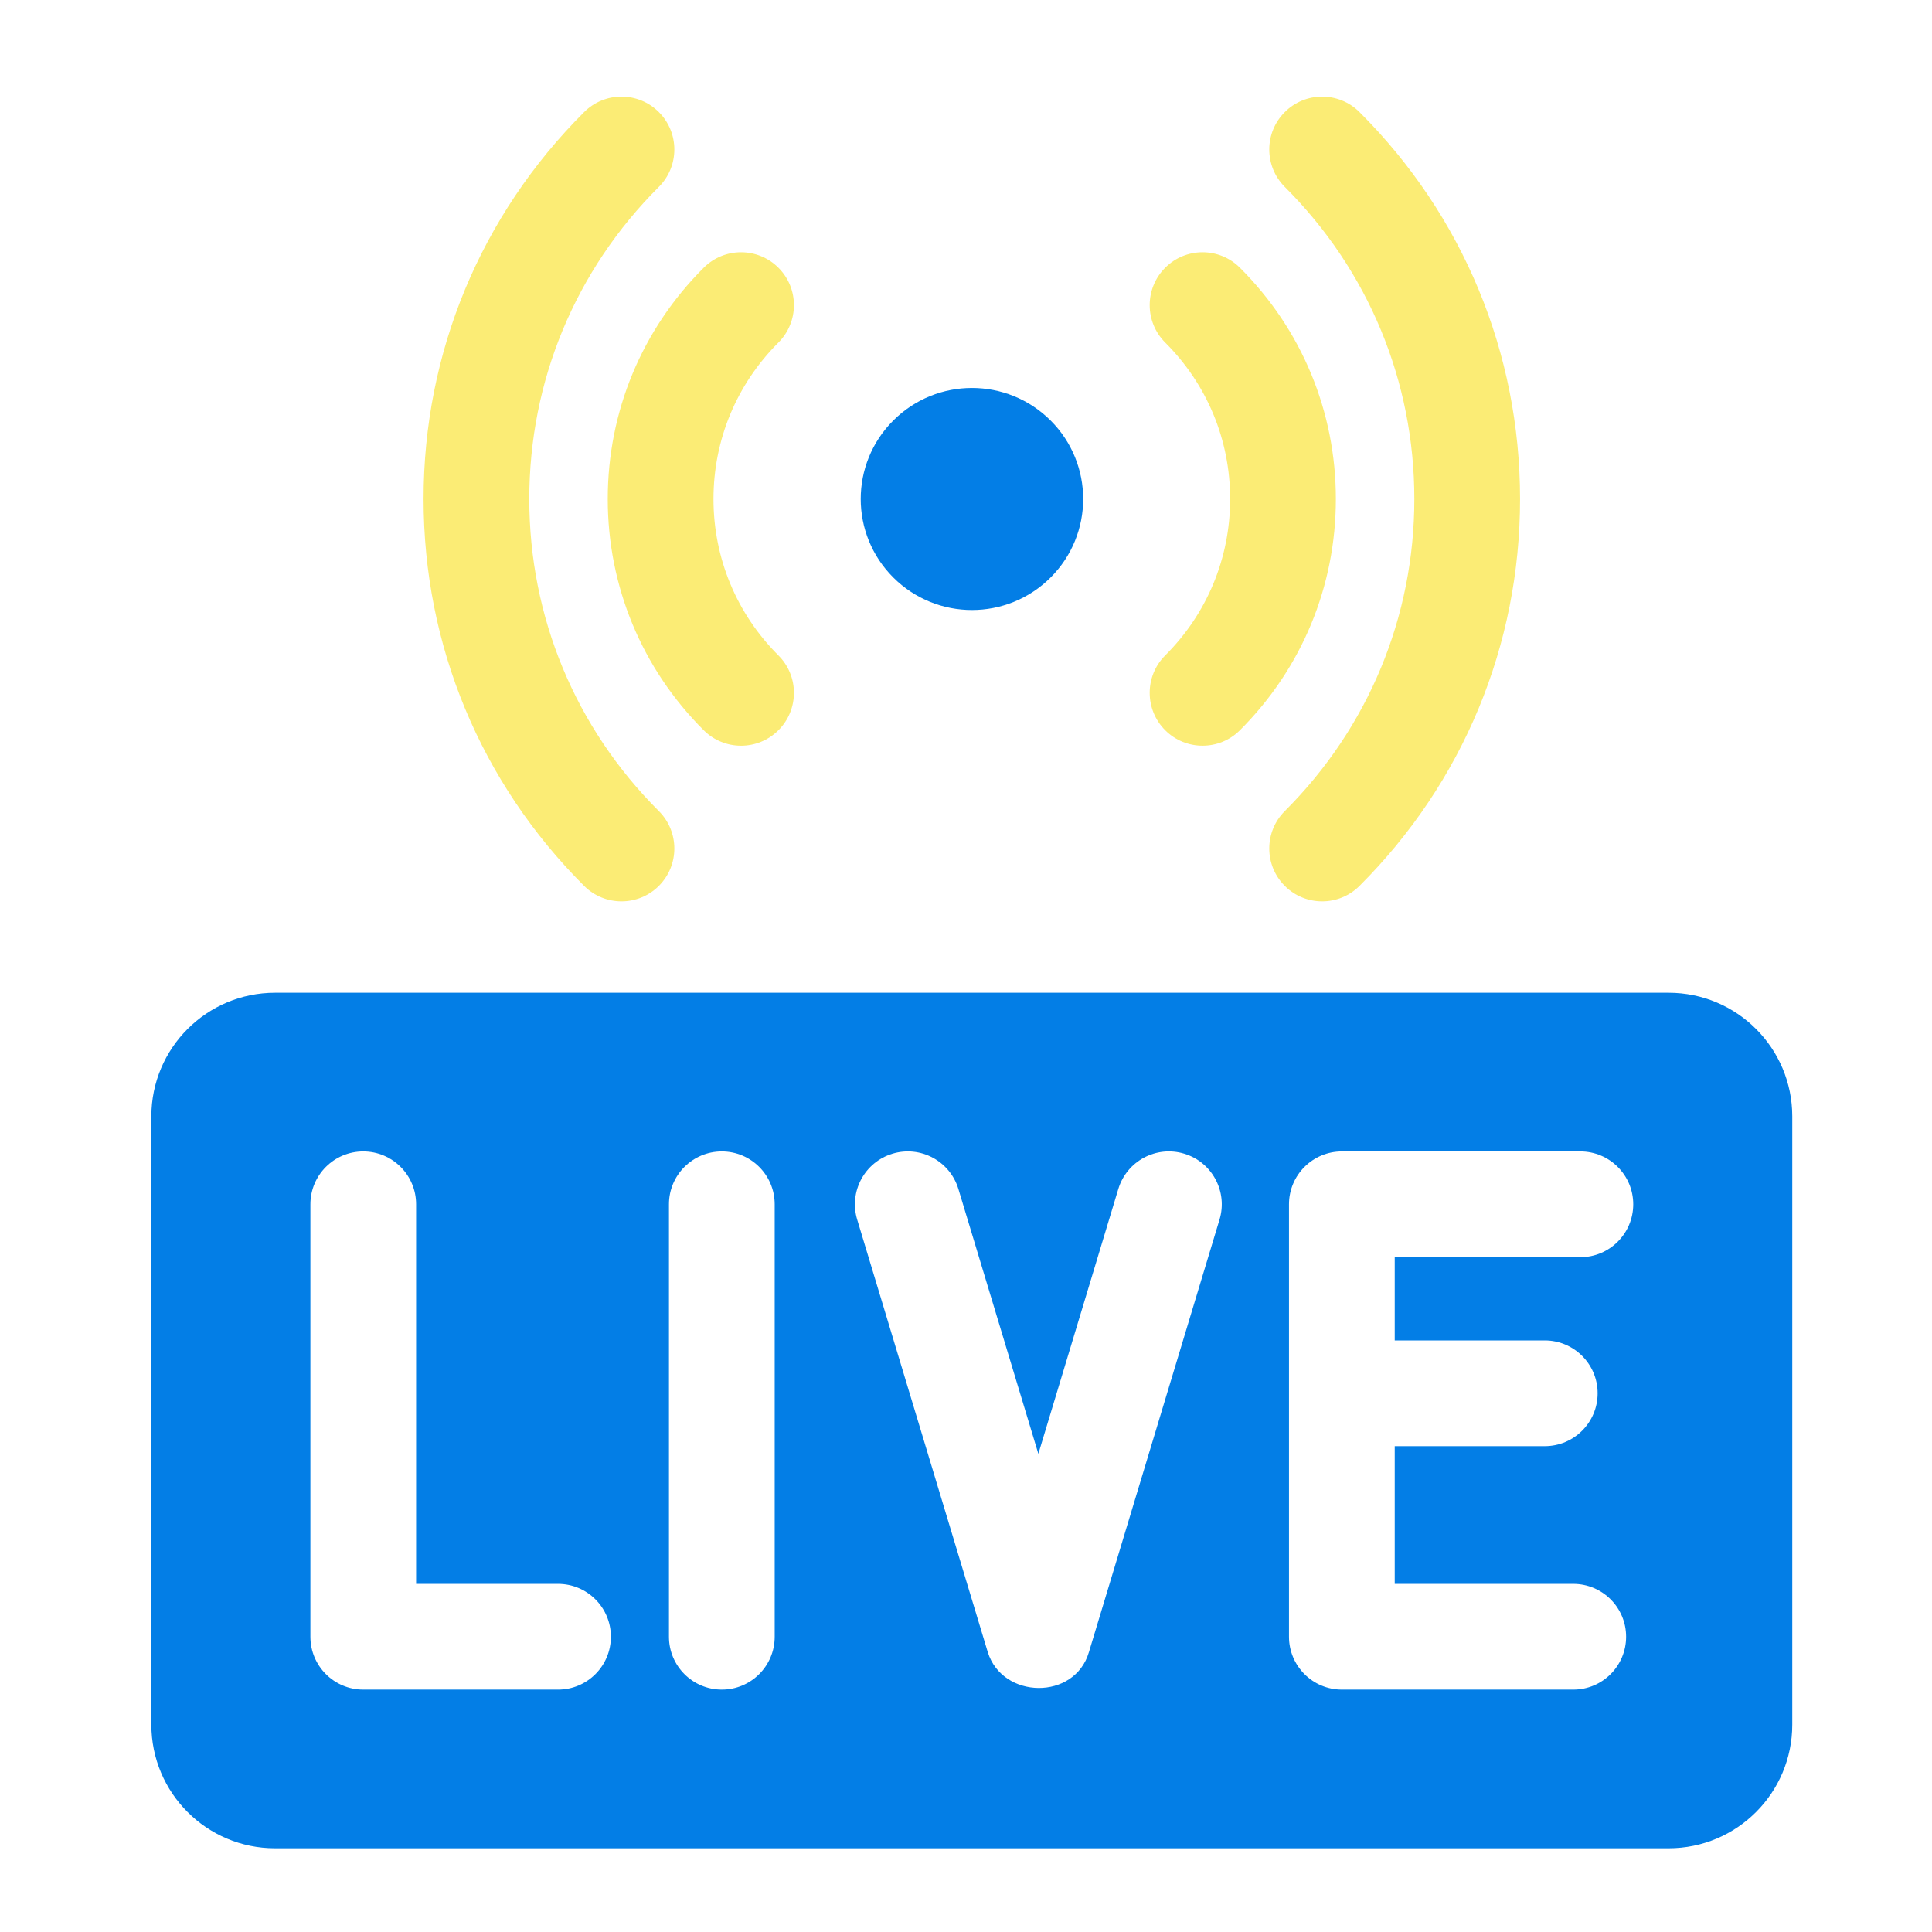 <svg width="100" height="100" viewBox="0 0 100 100" fill="none" xmlns="http://www.w3.org/2000/svg">
<g clip-path="url(#clip0_3_62605)">
<path d="M54.379 29.891C52.13 32.135 48.486 32.135 46.237 29.891C43.989 27.647 43.989 24.009 46.237 21.765C48.486 19.52 52.13 19.52 54.379 21.765C56.627 24.009 56.627 27.647 54.379 29.891Z" fill="#037EE6"/>
<path d="M62.245 38.597C61.543 38.597 60.842 38.33 60.308 37.794C59.24 36.724 59.242 34.991 60.311 33.924C62.478 31.761 63.672 28.886 63.672 25.827C63.672 22.769 62.478 19.894 60.311 17.731C59.242 16.663 59.24 14.931 60.308 13.86C61.375 12.791 63.108 12.789 64.177 13.857C67.381 17.054 69.144 21.305 69.144 25.827C69.144 30.349 67.381 34.601 64.177 37.798C63.643 38.331 62.944 38.597 62.245 38.597Z" fill="#FBEC75"/>
<path d="M68.434 46.654C67.733 46.654 67.031 46.387 66.497 45.851C65.429 44.781 65.431 43.049 66.501 41.981C70.824 37.666 73.206 31.93 73.206 25.828C73.206 19.726 70.824 13.989 66.501 9.674C65.431 8.606 65.429 6.874 66.497 5.804C67.565 4.735 69.297 4.733 70.367 5.801C75.726 11.15 78.678 18.262 78.678 25.828C78.678 33.393 75.726 40.506 70.367 45.855C69.833 46.388 69.133 46.654 68.434 46.654Z" fill="#FBEC75"/>
<path d="M38.358 38.598C37.658 38.598 36.959 38.331 36.424 37.798C33.221 34.601 31.457 30.349 31.457 25.828C31.457 21.305 33.221 17.054 36.424 13.857C37.494 12.789 39.227 12.791 40.294 13.861C41.362 14.93 41.36 16.663 40.29 17.731C38.123 19.894 36.93 22.77 36.93 25.828C36.93 28.886 38.123 31.761 40.29 33.924C41.36 34.992 41.362 36.724 40.294 37.794C39.76 38.329 39.059 38.598 38.358 38.598Z" fill="#FBEC75"/>
<path d="M32.168 46.654C31.468 46.654 30.769 46.388 30.235 45.855C24.875 40.505 21.924 33.393 21.924 25.828C21.924 18.262 24.875 11.149 30.235 5.8C31.304 4.733 33.037 4.734 34.105 5.804C35.172 6.874 35.17 8.606 34.101 9.674C29.778 13.989 27.396 19.725 27.396 25.827C27.396 31.929 29.778 37.666 34.101 41.981C35.17 43.049 35.172 44.781 34.105 45.851C33.571 46.386 32.869 46.654 32.168 46.654Z" fill="#FBEC75"/>
<path d="M86.367 51.385H14.235C10.7 51.385 7.834 54.251 7.834 57.785V89.265C7.834 92.801 10.7 95.667 14.235 95.667H86.366C89.902 95.667 92.767 92.801 92.767 89.265V57.785C92.767 54.251 89.902 51.385 86.367 51.385ZM28.884 87.454H18.802C17.291 87.454 16.066 86.229 16.066 84.717V62.334C16.066 60.823 17.291 59.598 18.802 59.598C20.314 59.598 21.538 60.823 21.538 62.334V81.981H28.884C30.395 81.981 31.62 83.206 31.62 84.717C31.62 86.229 30.395 87.454 28.884 87.454ZM40.098 84.717C40.098 86.229 38.873 87.454 37.362 87.454C35.85 87.454 34.625 86.229 34.625 84.717V62.334C34.625 60.823 35.85 59.598 37.362 59.598C38.873 59.598 40.098 60.823 40.098 62.334V84.717ZM63.122 63.126L56.364 85.508C56.364 85.51 56.363 85.512 56.362 85.514C55.628 88.019 51.887 87.957 51.127 85.514C51.127 85.512 51.126 85.51 51.125 85.508L44.368 63.126C43.931 61.678 44.75 60.152 46.197 59.715C47.642 59.278 49.17 60.096 49.607 61.544L53.745 75.249L57.883 61.544C58.32 60.096 59.847 59.277 61.294 59.715C62.74 60.152 63.559 61.678 63.122 63.126ZM79.957 69.38C81.468 69.38 82.693 70.605 82.693 72.117C82.693 73.627 81.468 74.853 79.957 74.853H72.191V81.981H81.431C82.942 81.981 84.167 83.206 84.167 84.717C84.167 86.229 82.942 87.454 81.431 87.454H69.455C67.943 87.454 66.718 86.229 66.718 84.717V62.334C66.718 60.823 67.943 59.598 69.455 59.598H81.799C83.31 59.598 84.536 60.823 84.536 62.334C84.536 63.846 83.31 65.071 81.799 65.071H72.191V69.38H79.957Z" fill="#037EE6"/>
</g>
<defs>
<clipPath id="clip0_3_62605">
<rect width="90.667" height="90.667" fill="white" transform="translate(5 5)"/>
</clipPath>
</defs>
</svg>
